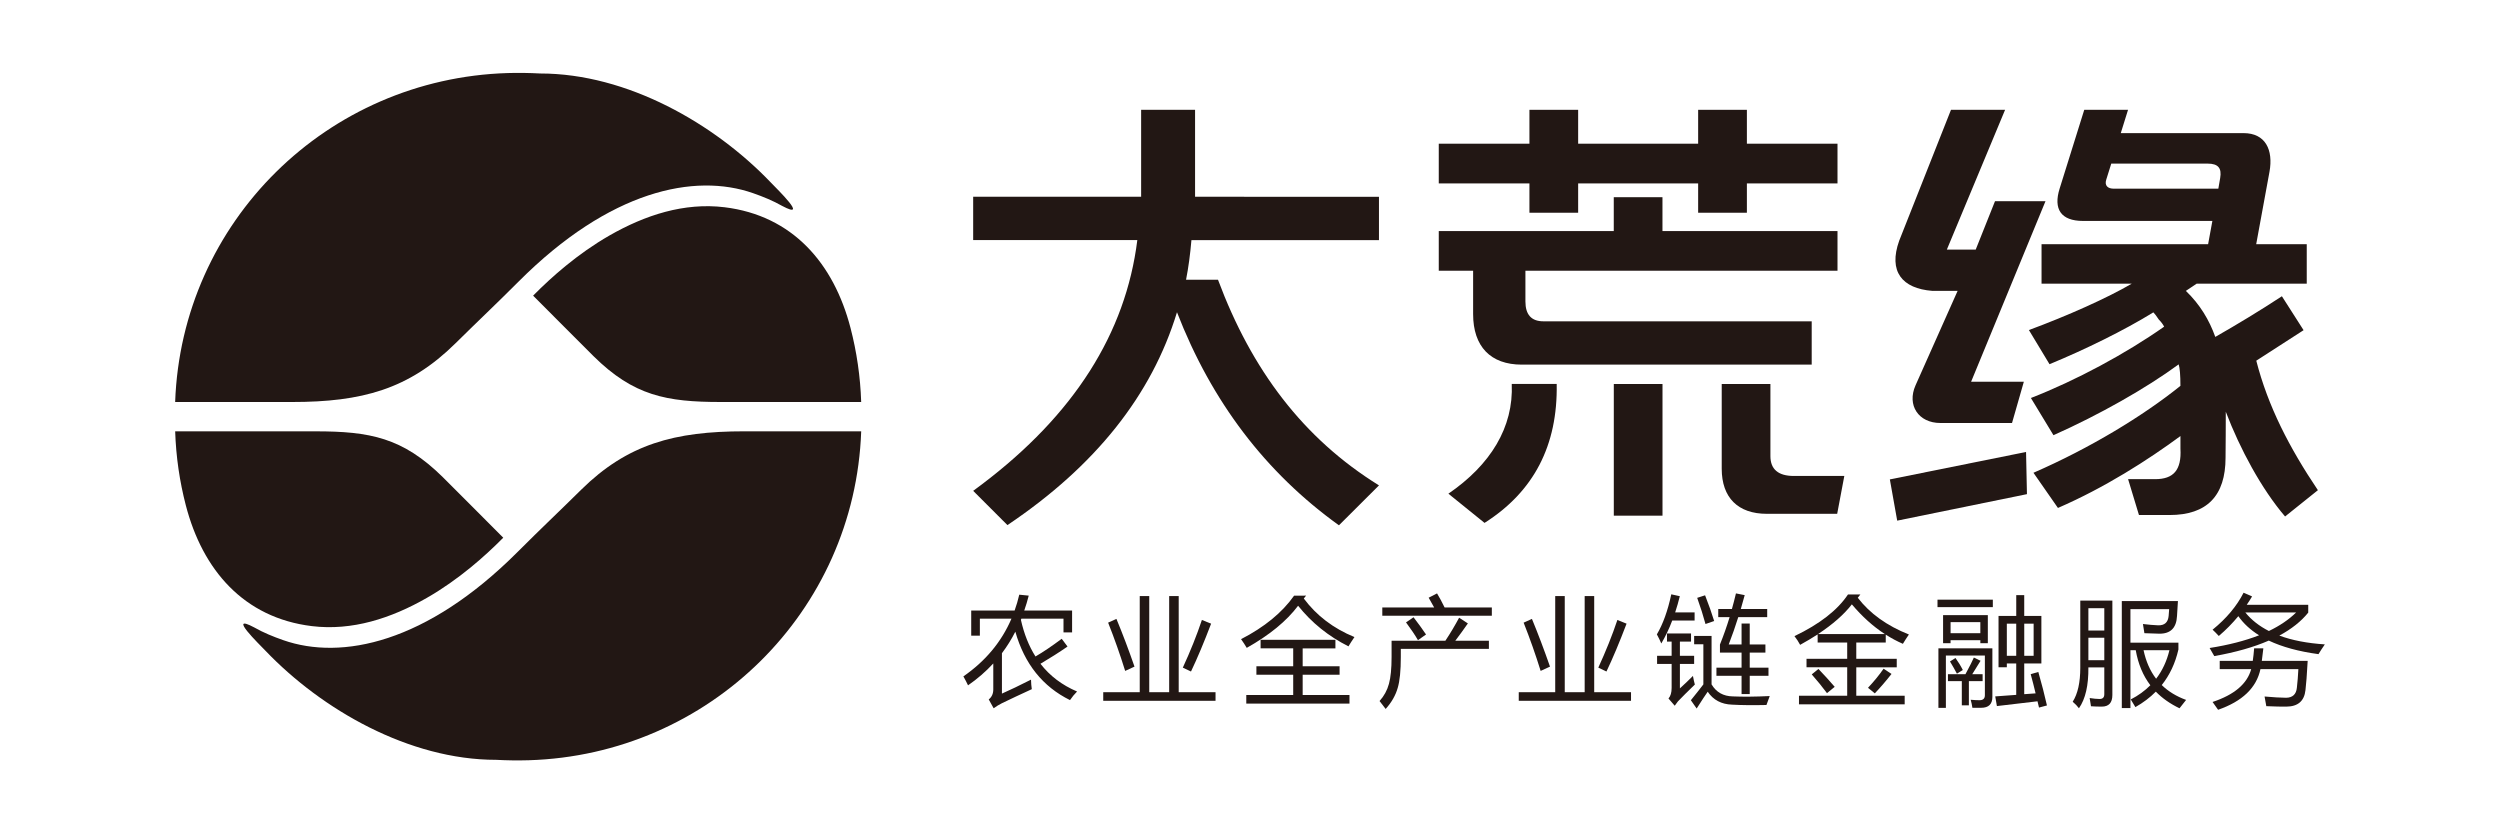 <?xml version="1.0" encoding="utf-8"?>
<!-- Generator: Adobe Illustrator 16.0.0, SVG Export Plug-In . SVG Version: 6.00 Build 0)  -->
<!DOCTYPE svg PUBLIC "-//W3C//DTD SVG 1.1//EN" "http://www.w3.org/Graphics/SVG/1.1/DTD/svg11.dtd">
<svg version="1.1" id="图层_1" xmlns="http://www.w3.org/2000/svg" xmlns:xlink="http://www.w3.org/1999/xlink" x="0px" y="0px"
	 width="150px" height="50px" viewBox="0 0 150 50" enable-background="new 0 0 150 50" xml:space="preserve">
<g>
	<path fill="#221714" d="M57.803,40.583c1.322-0.914,2.285-2.066,2.885-3.463h-1.896v1.02h-0.519v-1.508h2.604
		c0.109-0.303,0.202-0.619,0.279-0.951l0.568,0.057c-0.078,0.307-0.167,0.605-0.269,0.895h2.871v1.311H63.81V37.12h-2.528
		c-0.009,0.023-0.018,0.047-0.028,0.068c0.188,0.844,0.479,1.576,0.875,2.201c0.467-0.271,0.991-0.625,1.573-1.063l0.349,0.467
		c-0.5,0.346-1.041,0.689-1.623,1.033c0.563,0.727,1.295,1.281,2.196,1.664c-0.156,0.156-0.298,0.33-0.424,0.516
		c-1.635-0.805-2.729-2.174-3.28-4.105c-0.231,0.457-0.5,0.887-0.804,1.291v2.424c0.486-0.215,1.068-0.494,1.745-0.838
		c0.004,0.205,0.021,0.396,0.047,0.572c-0.699,0.32-1.299,0.604-1.799,0.846c-0.164,0.082-0.327,0.182-0.491,0.299l-0.294-0.529
		c0.183-0.145,0.273-0.346,0.273-0.602v-1.557c-0.445,0.484-0.949,0.922-1.515,1.313C58.006,40.956,57.913,40.778,57.803,40.583"/>
	<path fill="#221714" d="M66.195,41.532h2.189v-5.768h0.571v5.768h1.195v-5.768h0.572v5.768h2.21v0.516h-6.738V41.532z
		 M66.986,37.134c0.373,0.898,0.734,1.854,1.084,2.863l-0.56,0.258c-0.305-0.982-0.646-1.949-1.023-2.896L66.986,37.134z
		 M70.969,40.058c0.454-0.984,0.836-1.939,1.145-2.861l0.553,0.223c-0.424,1.115-0.825,2.07-1.207,2.871L70.969,40.058z"/>
	<path fill="#221714" d="M78.365,35.737l-0.137,0.174c0.764,1.025,1.777,1.795,3.039,2.313c-0.139,0.203-0.26,0.391-0.359,0.557
		c-1.201-0.605-2.207-1.416-3.021-2.436c-0.695,0.922-1.723,1.764-3.082,2.527c-0.093-0.158-0.205-0.334-0.341-0.523
		c1.404-0.723,2.465-1.592,3.184-2.611H78.365z M74.777,41.7h2.815v-1.215h-2.208v-0.51h2.208v-1.074h-1.956V38.39h4.489v0.512
		H78.16v1.074h2.215v0.51H78.16V41.7h2.809v0.516h-6.192V41.7z"/>
	<path fill="#221714" d="M83.496,38.446h3.225c0.309-0.463,0.58-0.924,0.826-1.383l0.525,0.342c-0.24,0.348-0.492,0.693-0.756,1.041
		h2.018v0.488h-5.285v0.488c0,0.824-0.063,1.439-0.184,1.844c-0.127,0.453-0.369,0.875-0.725,1.271
		c-0.117-0.148-0.24-0.309-0.367-0.475c0.268-0.295,0.457-0.639,0.564-1.033c0.107-0.389,0.158-0.924,0.158-1.607V38.446z
		 M82.938,36.448h3.111c-0.1-0.189-0.211-0.385-0.33-0.586l0.504-0.258c0.148,0.246,0.301,0.529,0.453,0.844h2.834v0.496h-6.572
		V36.448z M84.361,37.343l0.451-0.307c0.279,0.363,0.531,0.707,0.75,1.033l-0.484,0.342C84.902,38.104,84.662,37.749,84.361,37.343"
		/>
	<path fill="#221714" d="M91.125,41.532h2.188v-5.768h0.572v5.768h1.195v-5.768h0.572v5.768h2.209v0.516h-6.736V41.532z
		 M91.916,37.134c0.371,0.898,0.732,1.854,1.084,2.863l-0.561,0.258c-0.305-0.982-0.646-1.949-1.021-2.896L91.916,37.134z
		 M95.898,40.058c0.453-0.984,0.836-1.939,1.145-2.861l0.551,0.223c-0.424,1.115-0.824,2.07-1.207,2.871L95.898,40.058z"/>
	<path fill="#221714" d="M99.412,38.063c0.365-0.615,0.654-1.416,0.865-2.404l0.512,0.113c-0.084,0.338-0.176,0.662-0.279,0.971
		h1.166v0.488h-1.342c-0.188,0.5-0.408,0.959-0.656,1.377C99.604,38.435,99.514,38.253,99.412,38.063 M101.576,40.556
		c0.039,0.209,0.076,0.381,0.115,0.516c-0.428,0.414-0.768,0.752-1.016,1.012c-0.037,0.047-0.102,0.133-0.191,0.26l-0.375-0.434
		c0.127-0.143,0.189-0.355,0.189-0.635v-1.439h-0.873v-0.488h0.873v-0.852h-0.279v-0.488h1.443v0.488h-0.668v0.852h0.854v0.488
		h-0.854v1.467C101.088,41.036,101.346,40.788,101.576,40.556 M103.969,41.784c0.611,0.027,1.352,0.021,2.215-0.021
		c-0.072,0.186-0.139,0.365-0.197,0.537c-0.799,0.018-1.488,0.012-2.066-0.021c-0.637-0.021-1.123-0.281-1.459-0.775
		c-0.129,0.18-0.348,0.514-0.662,1.008l-0.348-0.498c0.295-0.363,0.545-0.68,0.75-0.949v-2.408h-0.553v-0.502h1.045v2.91
		C102.975,41.534,103.4,41.774,103.969,41.784 M102.305,35.718c0.223,0.566,0.402,1.082,0.545,1.543
		c-0.182,0.061-0.355,0.121-0.52,0.18c-0.135-0.498-0.301-1.021-0.498-1.57L102.305,35.718z M103.723,38.669h0.771v-1.256h0.49
		v1.256h0.941v0.488h-0.941v0.902h1.125v0.488h-1.125v1.098h-0.49v-1.098h-1.508V40.06h1.508v-0.902h-1.297v-0.488
		c0.211-0.52,0.404-1.066,0.58-1.641h-0.682V36.54h0.82c0.086-0.305,0.166-0.615,0.242-0.936l0.525,0.104
		c-0.072,0.277-0.15,0.555-0.234,0.832h1.584v0.488h-1.736C104.125,37.571,103.936,38.118,103.723,38.669"/>
	<path fill="#221714" d="M107.939,41.743h2.893v-1.705h-2.441v-0.51h2.441V38.55h-1.773v-0.486
		c-0.322,0.209-0.672,0.418-1.051,0.627c-0.094-0.178-0.207-0.352-0.34-0.523c1.514-0.725,2.584-1.559,3.211-2.5h0.744l-0.156,0.197
		c0.723,0.943,1.744,1.678,3.068,2.205c-0.123,0.176-0.244,0.363-0.361,0.559c-0.355-0.154-0.697-0.338-1.029-0.551v0.473h-1.768
		v0.979h2.428v0.51h-2.428v1.705h2.904v0.516h-6.342V41.743z M108.705,40.464l0.4-0.328c0.332,0.344,0.658,0.703,0.977,1.074
		l-0.463,0.379C109.346,41.22,109.041,40.847,108.705,40.464 M111.111,36.261c-0.467,0.605-1.143,1.199-2.025,1.781h4.002
		C112.381,37.581,111.721,36.987,111.111,36.261 M112.08,41.267c0.367-0.391,0.68-0.773,0.934-1.145l0.477,0.314
		c-0.316,0.404-0.65,0.793-1.002,1.166L112.08,41.267z"/>
	<path fill="#221714" d="M116.25,35.981h3.32v0.445h-3.32V35.981z M116.754,42.474h-0.449v-3.572h3.238v2.91
		c0,0.438-0.225,0.656-0.674,0.656h-0.525c-0.023-0.162-0.057-0.322-0.102-0.482c0.217,0.02,0.395,0.027,0.529,0.027
		c0.215,0,0.322-0.1,0.322-0.299v-2.381h-2.34V42.474z M116.584,36.909h2.686v1.684h-0.449v-0.182h-1.787v0.182h-0.449V36.909z
		 M116.877,40.45h1.051c0.26-0.48,0.426-0.813,0.504-0.998l0.402,0.195c-0.188,0.313-0.354,0.578-0.498,0.803h0.621v0.418h-0.824
		v1.453h-0.424v-1.453h-0.832V40.45z M117,39.688l0.328-0.209c0.162,0.223,0.311,0.463,0.441,0.721l-0.354,0.221
		C117.283,40.171,117.145,39.927,117,39.688 M118.82,37.329h-1.785v0.662h1.785V37.329z M121.842,40.45l0.457-0.133
		c0.205,0.713,0.377,1.383,0.518,2.01l-0.477,0.127c-0.027-0.127-0.057-0.252-0.09-0.377c-0.863,0.098-1.674,0.193-2.436,0.287
		l-0.1-0.58c0.426-0.029,0.848-0.061,1.26-0.092v-1.885h-0.564v0.23h-0.498v-3.08h1.063v-1.25h0.479v1.25h1.029v2.85h-1.029v1.844
		c0.232-0.02,0.459-0.035,0.682-0.049C122.047,41.229,121.951,40.847,121.842,40.45 M120.41,39.347h0.564v-1.928h-0.564V39.347z
		 M122.018,37.419h-0.563v1.928h0.563V37.419z"/>
	<path fill="#221714" d="M124.816,36.036h1.926V41.7c0,0.465-0.213,0.697-0.637,0.697c-0.23,0-0.445-0.006-0.646-0.021
		c-0.018-0.139-0.045-0.303-0.08-0.494c0.23,0.037,0.43,0.057,0.6,0.057c0.188,0,0.279-0.098,0.279-0.287v-1.607h-0.955
		c0.012,1.072-0.174,1.889-0.566,2.451c-0.1-0.135-0.225-0.264-0.375-0.391c0.305-0.479,0.455-1.158,0.455-2.037V36.036z
		 M126.258,36.491h-0.955v1.34h0.955V36.491z M125.303,39.612h0.955v-1.348h-0.955V39.612z M127.309,36.065h3.367
		c-0.023,0.377-0.041,0.676-0.055,0.893c-0.035,0.723-0.396,1.076-1.076,1.063c-0.188-0.004-0.482-0.014-0.881-0.029
		c-0.027-0.18-0.059-0.363-0.088-0.551c0.336,0.043,0.639,0.066,0.906,0.078c0.391,0.014,0.604-0.178,0.637-0.572
		c0.012-0.123,0.021-0.254,0.031-0.398h-2.324v2.01h2.879v0.412c-0.186,0.816-0.518,1.527-1,2.133
		c0.393,0.383,0.881,0.68,1.461,0.891c-0.152,0.186-0.285,0.354-0.395,0.502c-0.559-0.268-1.033-0.6-1.422-0.998
		c-0.348,0.352-0.754,0.66-1.225,0.928c-0.086-0.152-0.18-0.307-0.279-0.461c0.457-0.234,0.846-0.52,1.176-0.85
		c-0.443-0.582-0.734-1.283-0.877-2.104h-0.318v3.471h-0.518V36.065z M130.166,39.011h-1.553c0.143,0.672,0.391,1.24,0.754,1.713
		C129.742,40.237,130.008,39.665,130.166,39.011"/>
	<path fill="#221714" d="M134.615,35.563l0.51,0.223c-0.102,0.172-0.209,0.34-0.32,0.502h3.689v0.469
		c-0.422,0.525-1.002,0.984-1.734,1.379c0.764,0.283,1.674,0.459,2.73,0.527c-0.145,0.209-0.271,0.404-0.381,0.586
		c-1.184-0.16-2.178-0.432-2.982-0.813c-0.9,0.393-1.992,0.703-3.271,0.93c-0.078-0.143-0.17-0.305-0.279-0.486
		c1.139-0.18,2.127-0.434,2.967-0.762c-0.52-0.324-0.934-0.707-1.244-1.148c-0.354,0.428-0.742,0.824-1.172,1.189
		c-0.135-0.148-0.26-0.273-0.373-0.377C133.59,37.104,134.209,36.362,134.615,35.563 M133.184,39.653h1.982
		c0.033-0.225,0.061-0.475,0.082-0.754h0.553c-0.029,0.279-0.059,0.529-0.092,0.754h2.752c-0.047,0.834-0.09,1.418-0.133,1.754
		c-0.07,0.654-0.453,0.986-1.143,0.99c-0.268,0.004-0.67-0.004-1.207-0.027c-0.027-0.172-0.061-0.365-0.104-0.58
		c0.523,0.047,0.955,0.072,1.297,0.076c0.387-0.008,0.602-0.209,0.641-0.6c0.041-0.35,0.07-0.721,0.09-1.117h-2.275
		c-0.24,1.121-1.088,1.932-2.541,2.438c-0.104-0.154-0.215-0.311-0.332-0.469c1.305-0.432,2.076-1.088,2.318-1.969h-1.889V39.653z
		 M137.766,36.749h-3.045c0.363,0.449,0.836,0.818,1.412,1.111C136.787,37.546,137.332,37.177,137.766,36.749"/>
	<path fill="#221714" d="M82.738,14.406v-2.6H71.704V6.589h-3.236v5.217H58.39v2.6h9.849c-0.696,5.598-3.807,10.482-9.323,14.654
		c-0.172,0.131-0.348,0.262-0.525,0.391l2.055,2.055c5.269-3.537,8.657-7.793,10.173-12.772c2.076,5.36,5.314,9.622,9.718,12.784
		l2.402-2.395c-4.543-2.813-7.642-6.926-9.659-12.338h-1.917c0.142-0.72,0.249-1.515,0.323-2.378H82.738z"/>
	<rect x="96.828" y="23.04" fill="#221714" width="2.922" height="7.9"/>
	<path fill="#221714" d="M86.904,29.622l2.168,1.752c2.959-1.875,4.398-4.656,4.33-8.336h-2.697
		C90.82,25.64,89.43,27.89,86.904,29.622"/>
	<path fill="#221714" d="M107.635,28.558c-0.938,0-1.41-0.398-1.41-1.191V23.04h-2.922v5.084c0,1.732,0.973,2.705,2.705,2.705h4.223
		l0.428-2.271H107.635z"/>
	<polygon fill="#221714" points="91.766,12.764 94.689,12.764 94.689,11.005 101.889,11.005 101.889,12.764 104.813,12.764 
		104.813,11.005 110.25,11.005 110.25,8.622 104.813,8.622 104.813,6.589 101.889,6.589 101.889,8.622 94.689,8.622 94.689,6.589 
		91.766,6.589 91.766,8.622 86.326,8.622 86.326,11.005 91.766,11.005 	"/>
	<path fill="#221714" d="M88.387,18.843c0,1.95,1.047,3.035,2.92,3.035h17.395v-2.599H92.605c-0.721,0-1.08-0.398-1.08-1.192v-1.843
		h18.725v-2.382H99.748v-2.031h-2.922v2.031h-10.5v2.382h2.061V18.843z"/>
	<path fill="#221714" d="M115.943,17.453h1.514l-2.525,5.667c-0.531,1.199,0.18,2.26,1.492,2.26h4.297l0.709-2.475h-3.164
		l4.463-10.832h-3.029l-1.158,2.905h-1.732l3.496-8.39h-3.246l-3.107,7.853C113.289,16.293,114.125,17.311,115.943,17.453"/>
	<polygon fill="#221714" points="113.391,28.765 113.832,31.239 121.617,29.649 121.563,27.118 	"/>
	<path fill="#221714" d="M139.074,29.411c-1.721-2.561-2.996-5.037-3.697-7.77l2.838-1.83l-1.301-2.036
		c-1.332,0.874-2.664,1.678-3.996,2.44c-0.359-1.003-0.91-1.939-1.766-2.762l0.648-0.433h6.605v-2.368h-3.033l0.797-4.342
		c0.24-1.326-0.246-2.323-1.555-2.323h-7.367l0.436-1.399h-2.627l-1.479,4.731c-0.381,1.216,0.068,1.937,1.406,1.937h7.76
		l-0.256,1.396h-9.994v2.368h5.412c-1.465,0.859-3.854,1.926-6.17,2.783l1.236,2.049c2.094-0.862,4.498-2.037,6.23-3.111
		c0.074,0.068,0.184,0.216,0.328,0.432c0.143,0.143,0.248,0.285,0.32,0.427c-2.311,1.624-5.297,3.231-7.994,4.28l1.354,2.232
		c2.744-1.223,5.563-2.818,7.512-4.25c0.068,0.213,0.105,0.643,0.105,1.289c-2.232,1.801-5.445,3.748-8.818,5.215l1.469,2.111
		c2.816-1.221,5.4-2.877,7.35-4.314v0.754c0.074,1.295-0.424,1.832-1.516,1.832h-1.625l0.652,2.152h1.836
		c2.24,0,3.359-1.148,3.359-3.441c0-0.904,0.023-1.832,0.014-2.756c0.855,2.242,2.145,4.633,3.557,6.285L139.074,29.411z
		 M126.824,11.321c-0.359,0-0.561-0.188-0.451-0.536l0.303-0.969h5.779c0.645,0,0.855,0.279,0.756,0.862l-0.111,0.643H126.824z"/>
	<path fill-rule="evenodd" clip-rule="evenodd" fill="#221714" d="M11.149,30.319c-0.37-1.426-0.589-2.91-0.639-4.439h8.419
		c3.27,0,5.236,0.377,7.644,2.754c1.04,1.027,2.433,2.445,3.622,3.629c-0.592,0.598-1.241,1.199-1.947,1.777
		c-0.812,0.664-1.692,1.291-2.637,1.832c-1.064,0.611-2.191,1.111-3.354,1.42c-1.148,0.305-2.339,0.422-3.546,0.275
		C14.624,37.067,12.155,34.196,11.149,30.319"/>
	<path fill-rule="evenodd" clip-rule="evenodd" fill="#221714" d="M16.994,38.409c3.506,1.229,8.604,0.17,14.065-5.295
		c1.537-1.537,2.256-2.195,3.804-3.723c2.786-2.75,5.612-3.512,9.793-3.512h7.016c-0.383,10.816-9.116,19.408-19.949,19.736
		c-0.654,0.02-1.303,0.01-1.957-0.025c-5.227,0-10.465-3.02-13.828-6.535c-0.389-0.408-2.333-2.285-0.686-1.41
		C15.803,37.96,16.394,38.198,16.994,38.409"/>
	<path fill-rule="evenodd" clip-rule="evenodd" fill="#221714" d="M51.032,19.68c0.37,1.426,0.589,2.911,0.639,4.44h-8.419
		c-3.27,0-5.236-0.375-7.644-2.753c-1.04-1.027-2.433-2.446-3.621-3.628c0.591-0.599,1.24-1.201,1.946-1.779
		c0.812-0.664,1.692-1.29,2.637-1.832c1.064-0.609,2.191-1.111,3.354-1.419c1.148-0.304,2.339-0.422,3.547-0.275
		C47.557,12.933,50.026,15.803,51.032,19.68"/>
	<path fill-rule="evenodd" clip-rule="evenodd" fill="#221714" d="M45.187,11.591c-3.507-1.229-8.604-0.17-14.064,5.295
		c-1.538,1.537-2.257,2.195-3.804,3.722c-2.787,2.75-5.613,3.512-9.794,3.512h-7.016c0.383-10.817,9.116-19.407,19.949-19.737
		c0.655-0.019,1.303-0.009,1.957,0.026c5.227,0,10.465,3.019,13.828,6.535c0.389,0.408,2.333,2.285,0.685,1.41
		C46.377,12.041,45.787,11.801,45.187,11.591"/>
</g>
</svg>
